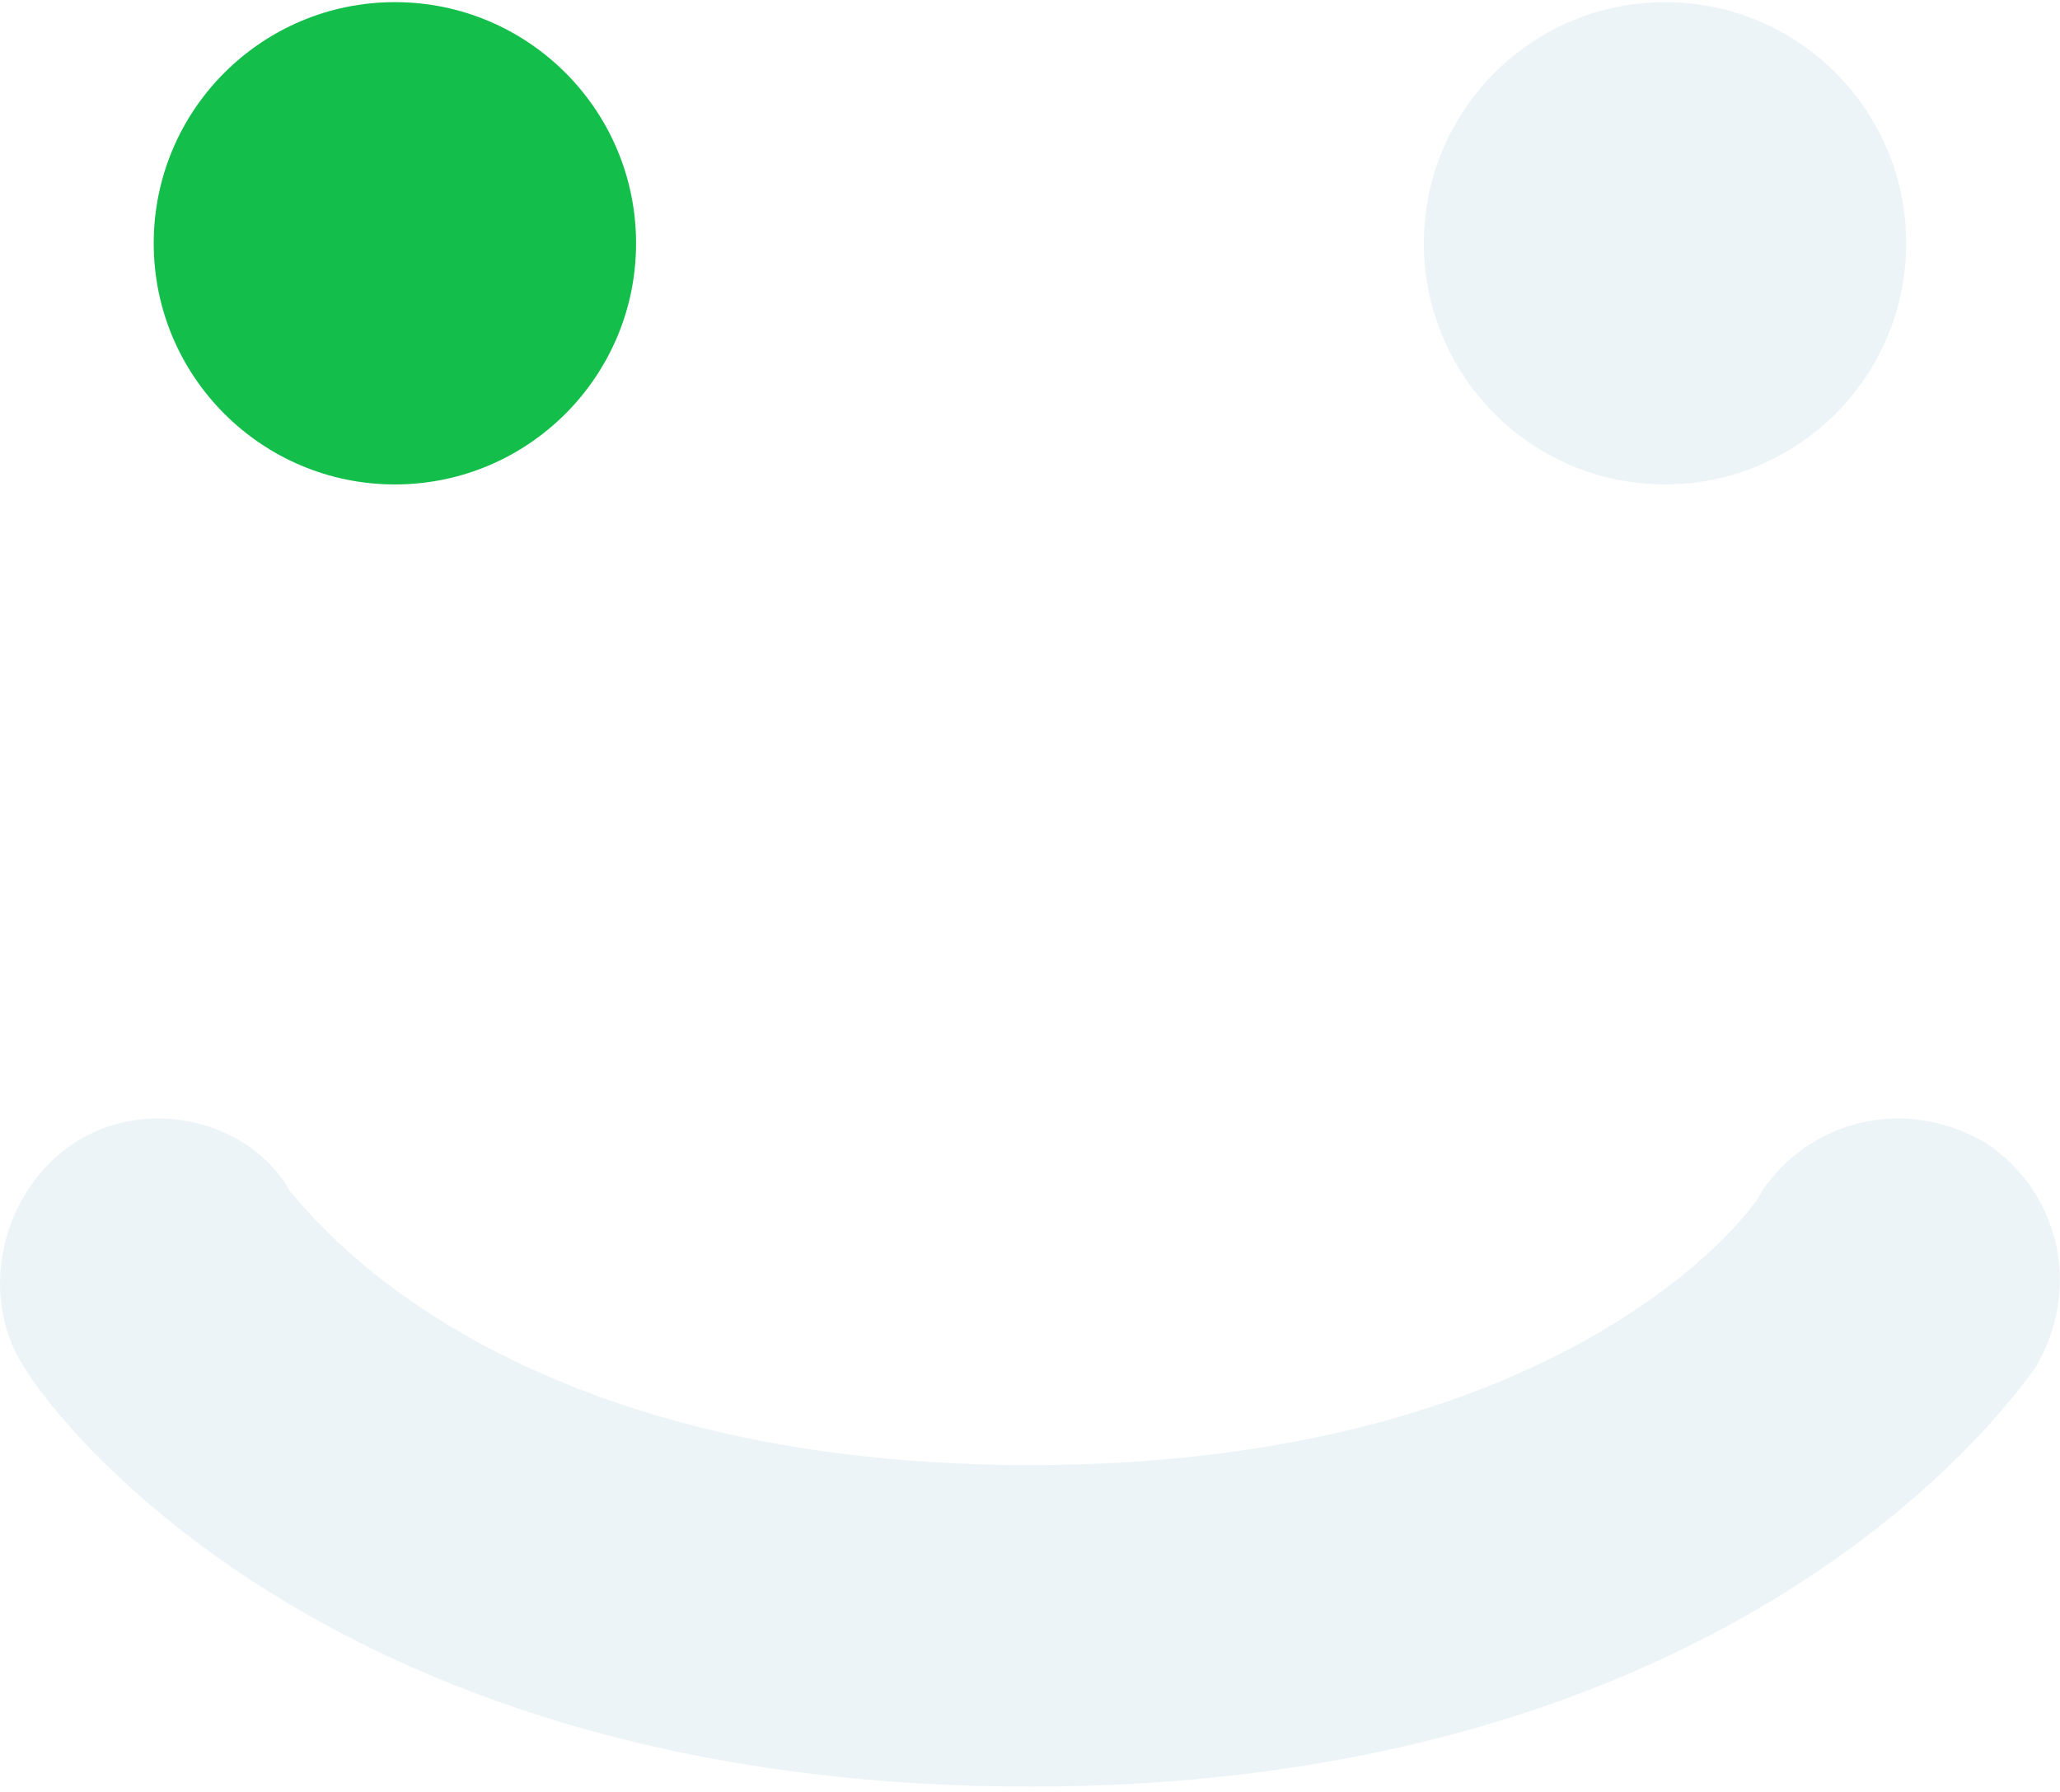 <?xml version="1.0" encoding="UTF-8"?>
<svg width="100px" height="87px" viewBox="0 0 100 87" version="1.1" xmlns="http://www.w3.org/2000/svg" xmlns:xlink="http://www.w3.org/1999/xlink">
    <!-- Generator: Sketch 52.4 (67378) - http://www.bohemiancoding.com/sketch -->
    <title>Group 7 Copy</title>
    <desc>Created with Sketch.</desc>
    <g id="了解盖雅" stroke="none" stroke-width="1" fill="none" fill-rule="evenodd">
        <g id="Group-7-Copy">
            <g id="jiujiajingicon08" opacity="0.681">
                <g id="Group-5">
                    <polygon id="Clip-3" points="0.009 0.104 99.997 0.104 99.997 86.738 0.009 86.738"></polygon>
                    <path d="M69.12,11.811 C69.12,18.277 74.362,23.519 80.828,23.519 C87.294,23.519 92.535,18.277 92.535,11.811 C92.535,5.345 87.294,0.104 80.828,0.104 C74.362,0.104 69.12,5.345 69.12,11.811 Z" id="Fill-2" fill="#D7E6EE" opacity="0.646"></path>
                    <path d="M49.999,86.738 C14.486,86.738 1.608,67.226 1.218,66.445 C-1.123,62.933 0.048,57.86 3.56,55.518 C7.072,53.177 12.145,54.348 14.096,57.86 C14.877,58.64 23.853,71.128 49.999,71.128 C76.535,71.128 85.511,58.25 85.511,57.86 C87.852,54.348 92.535,53.177 96.438,55.518 C99.95,57.86 101.121,62.543 98.779,66.445 C98.389,66.836 85.511,86.738 49.999,86.738 Z" id="Fill-4" fill="#D7E6EE" opacity="0.646"></path>
                </g>
            </g>
            <path d="M7.462,11.811 C7.462,18.277 12.704,23.519 19.169,23.519 C25.635,23.519 30.877,18.277 30.877,11.811 C30.877,5.345 25.635,0.104 19.169,0.104 C12.704,0.104 7.462,5.345 7.462,11.811 Z" id="Fill-1" fill="#14BE4B"></path>
        </g>
    </g>
</svg>